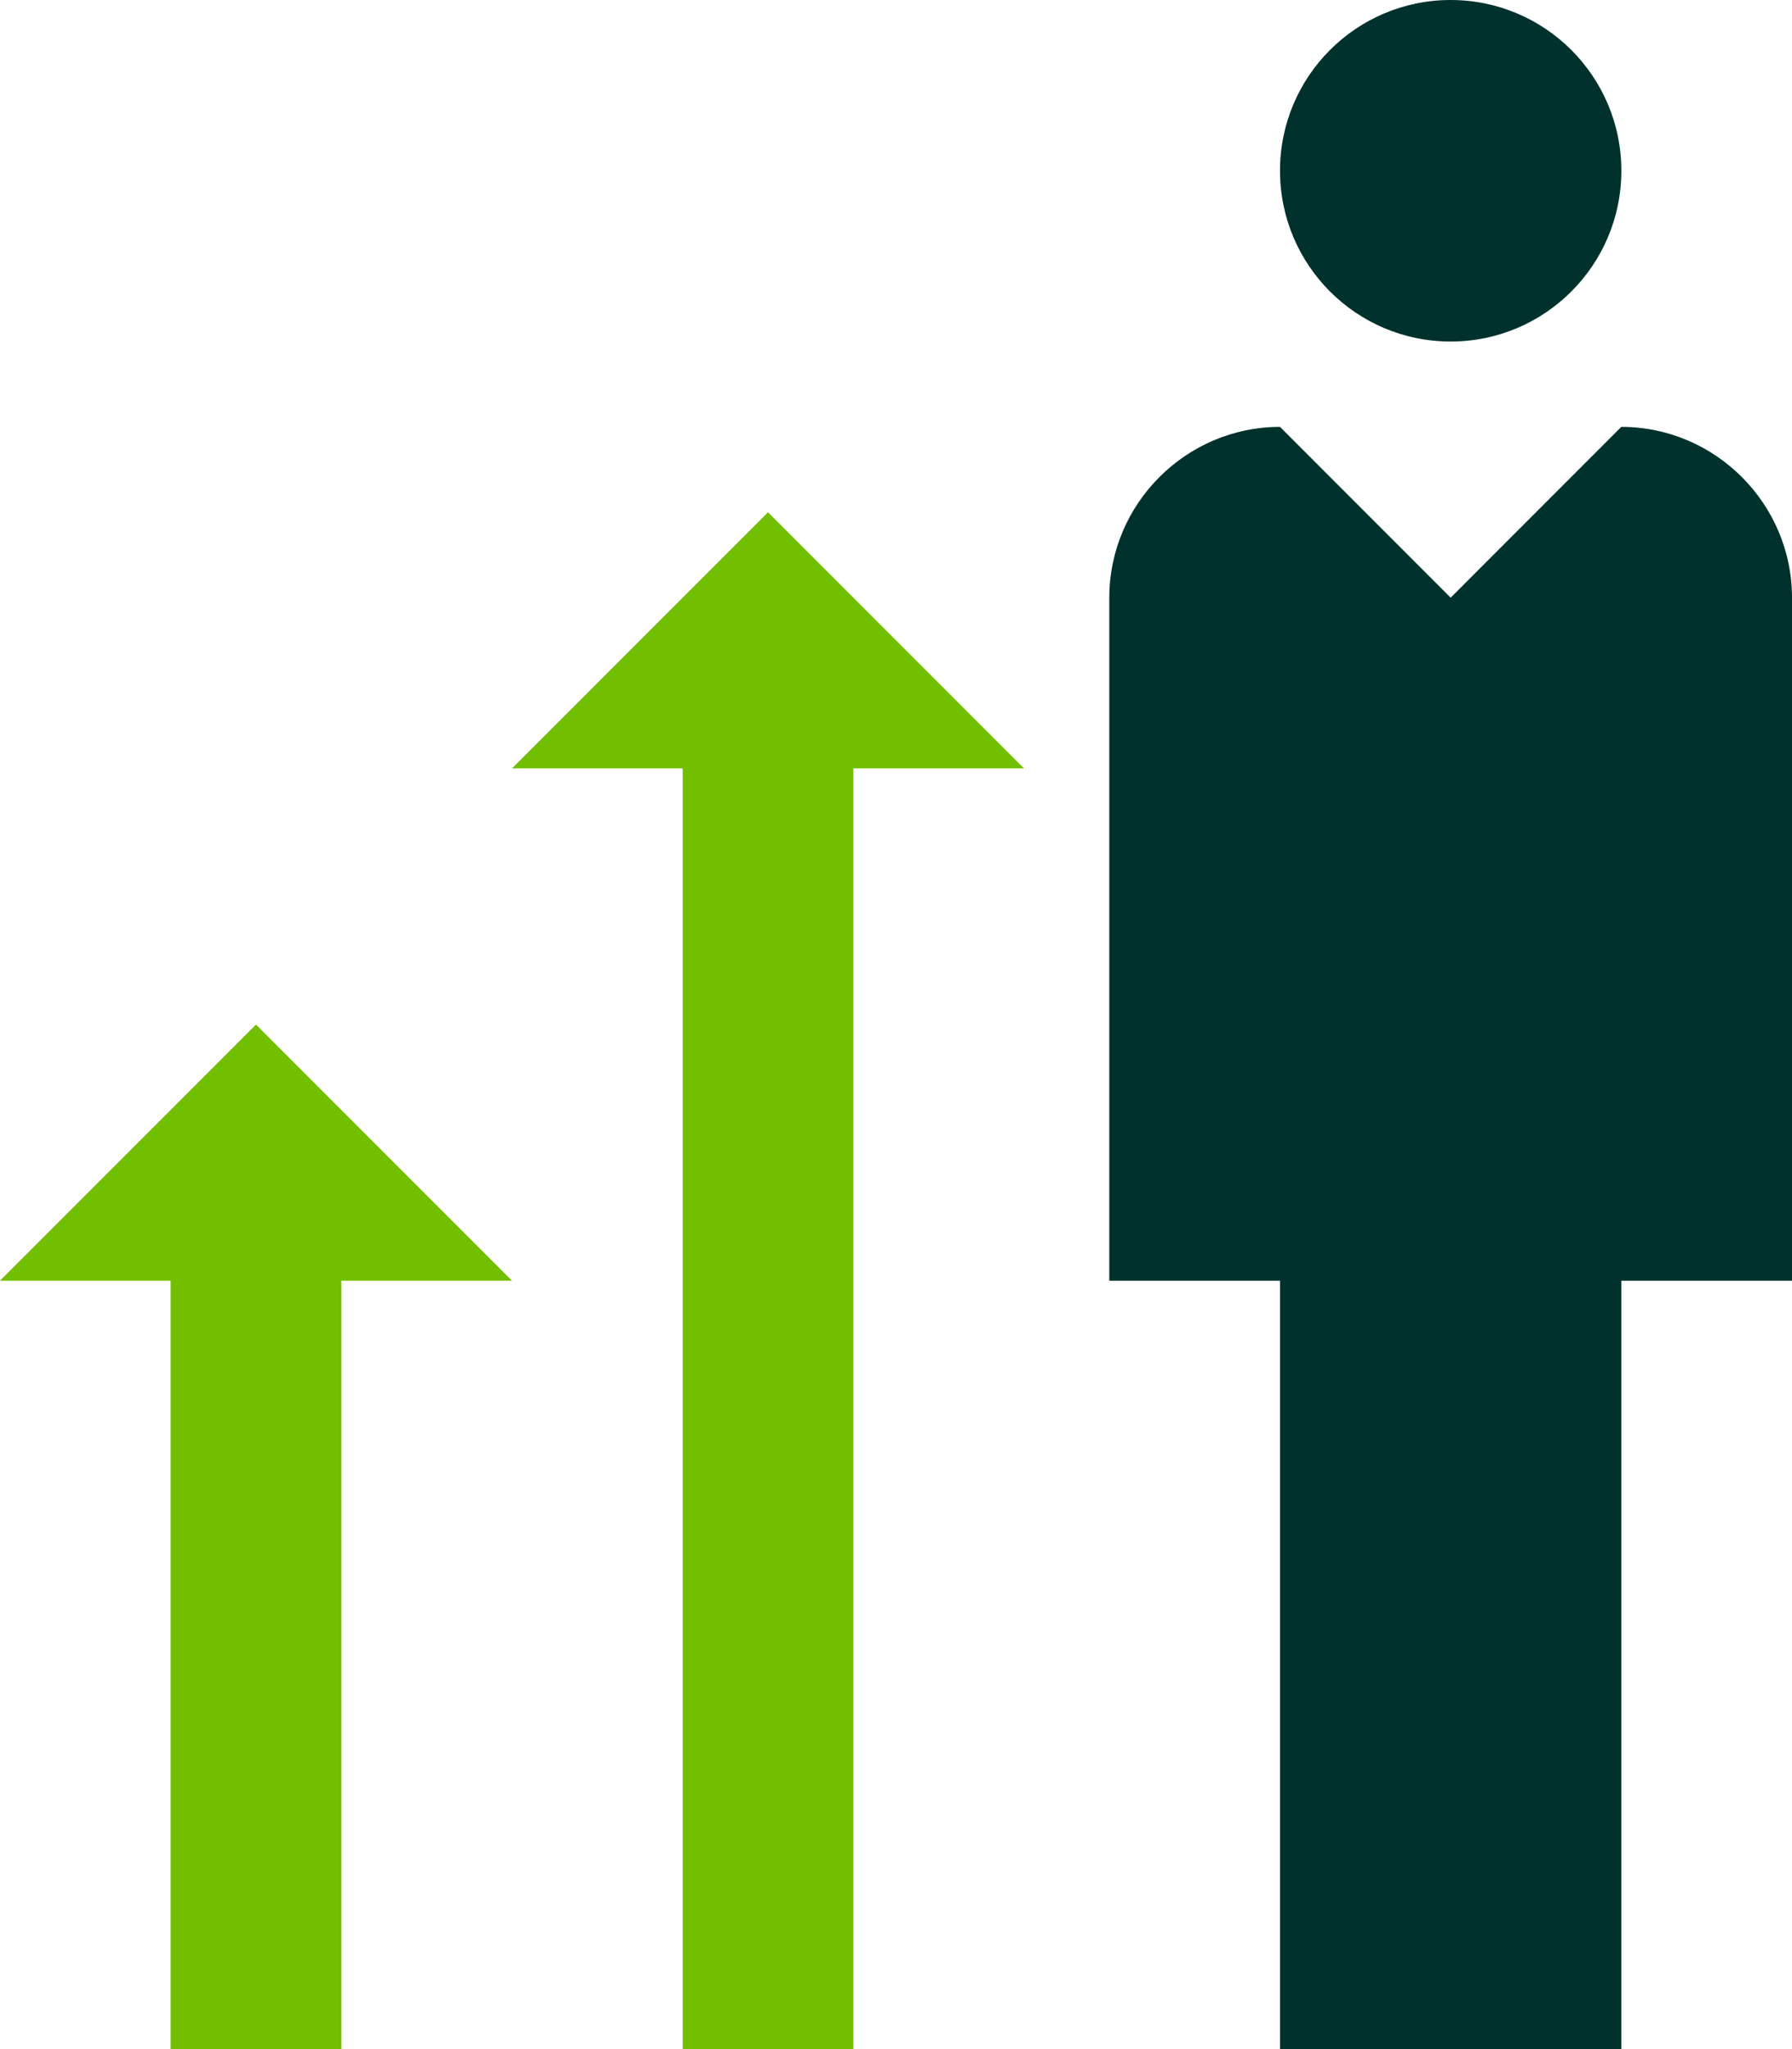 <svg width="35" height="40" viewBox="0 0 35 40" fill="none" xmlns="http://www.w3.org/2000/svg">
<path d="M28.333 6.667C30.174 6.667 31.667 5.174 31.667 3.333C31.667 1.492 30.174 0 28.333 0C26.492 0 25 1.492 25 3.333C25 5.174 26.492 6.667 28.333 6.667Z" fill="#00312D"/>
<path d="M25 40H31.666V25H35V11.667C35 9.833 33.5 8.333 31.666 8.333L28.333 11.667L25 8.333C23.166 8.333 21.666 9.833 21.666 11.667V25H25V40Z" fill="#00312D"/>
<path d="M13.333 40H16.667V15H20L15 10L10 15H13.333V40Z" fill="#72BF01"/>
<path d="M3.333 40H6.667V25H10L5 20L0 25H3.333V40Z" fill="#72BF01"/>
</svg>
